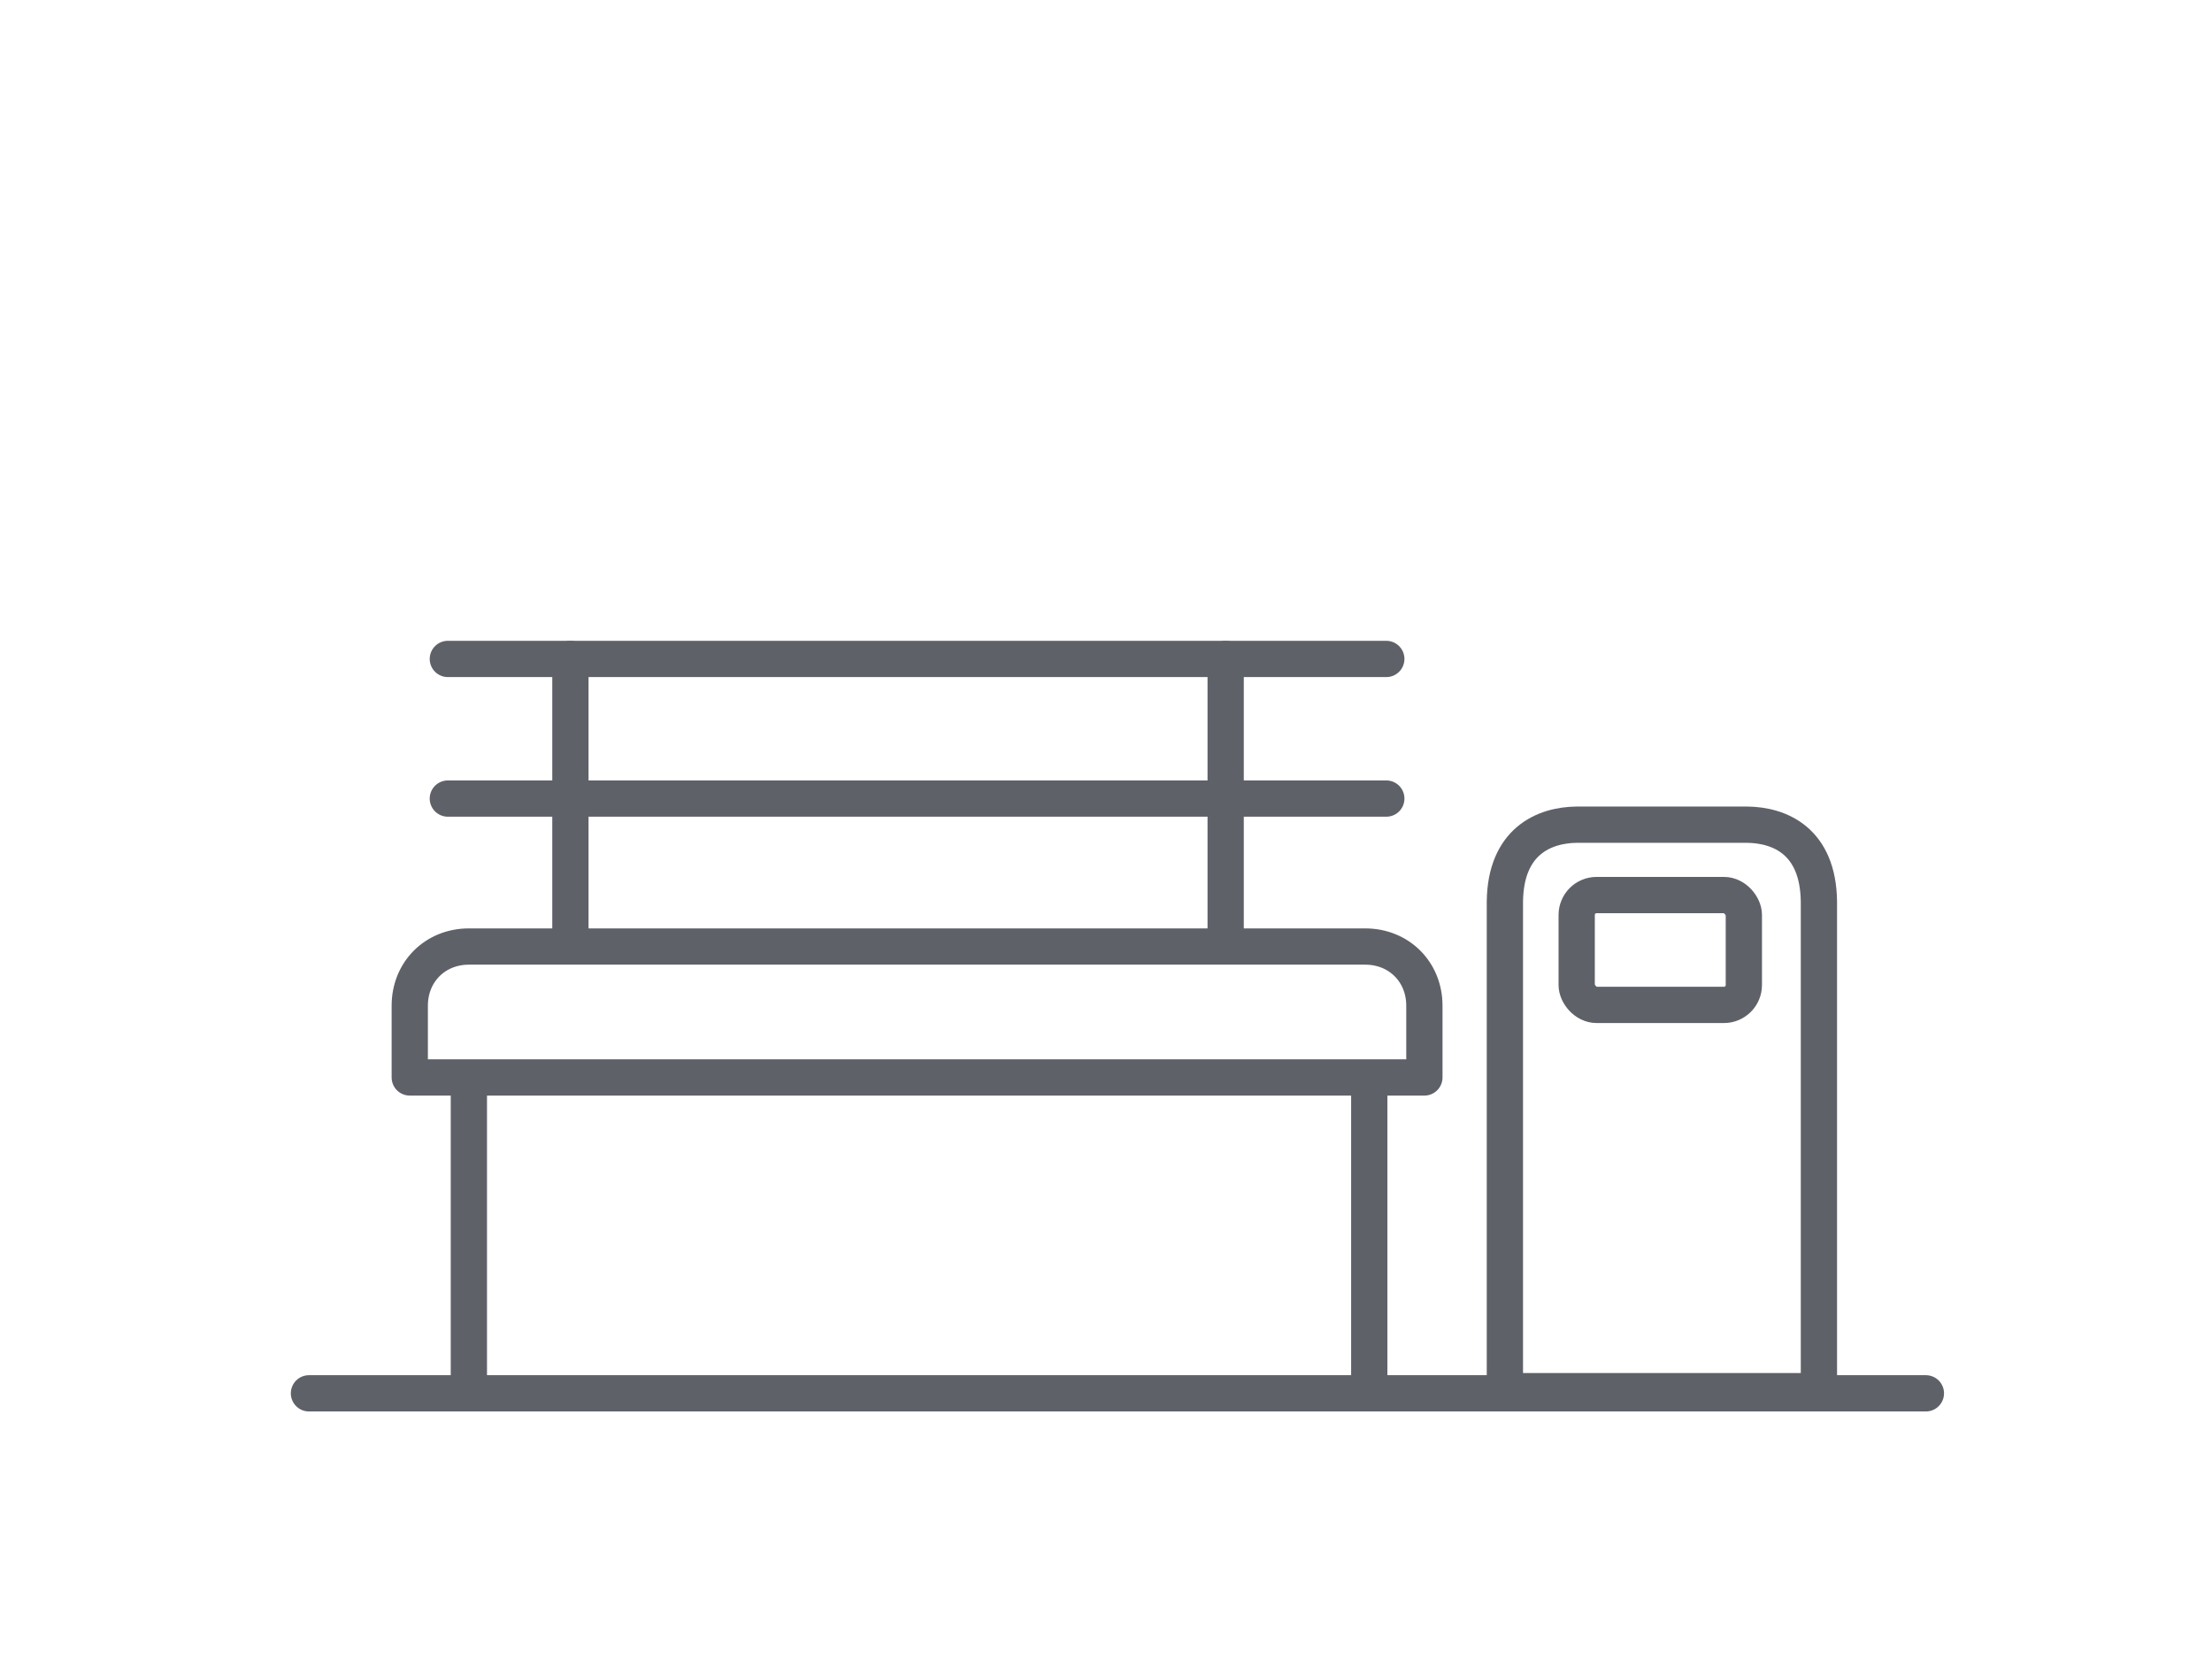 <?xml version="1.0" encoding="UTF-8"?><svg id="Calque_1" xmlns="http://www.w3.org/2000/svg" viewBox="0 0 61 46"><defs><style>.cls-1{stroke-linecap:round;}.cls-1,.cls-2{stroke:#5f6169;stroke-linejoin:round;}.cls-1,.cls-2,.cls-3{fill:none;}.cls-3{stroke-width:0px;}</style></defs><line class="cls-1" x1="8.52" y1="38.42" x2="53.11" y2="38.42"/><rect class="cls-3" x=".1" y=".03" width="61" height="46"/><path class="cls-1" d="M12.93,26.1h24.72c.93,0,1.63.7,1.63,1.63v1.98H11.3v-1.98c0-.93.7-1.63,1.63-1.63Z"/><line class="cls-1" x1="12.35" y1="18.17" x2="38.23" y2="18.17"/><line class="cls-1" x1="12.35" y1="22.02" x2="38.23" y2="22.02"/><line class="cls-1" x1="15.73" y1="18.17" x2="15.73" y2="25.87"/><line class="cls-1" x1="33.8" y1="18.17" x2="33.8" y2="25.87"/><line class="cls-1" x1="12.93" y1="29.95" x2="12.93" y2="38.34"/><line class="cls-1" x1="37.76" y1="29.95" x2="37.76" y2="38.34"/><path class="cls-2" d="M50.16,38.36v-13.5c-.02-1.67-1.08-2.11-1.98-2.12h-4.7c-.9.01-1.96.46-1.98,2.12v13.5h8.66Z"/><rect class="cls-2" x="43.48" y="24.68" width="4.61" height="3.03" rx=".55" ry=".55"/></svg>